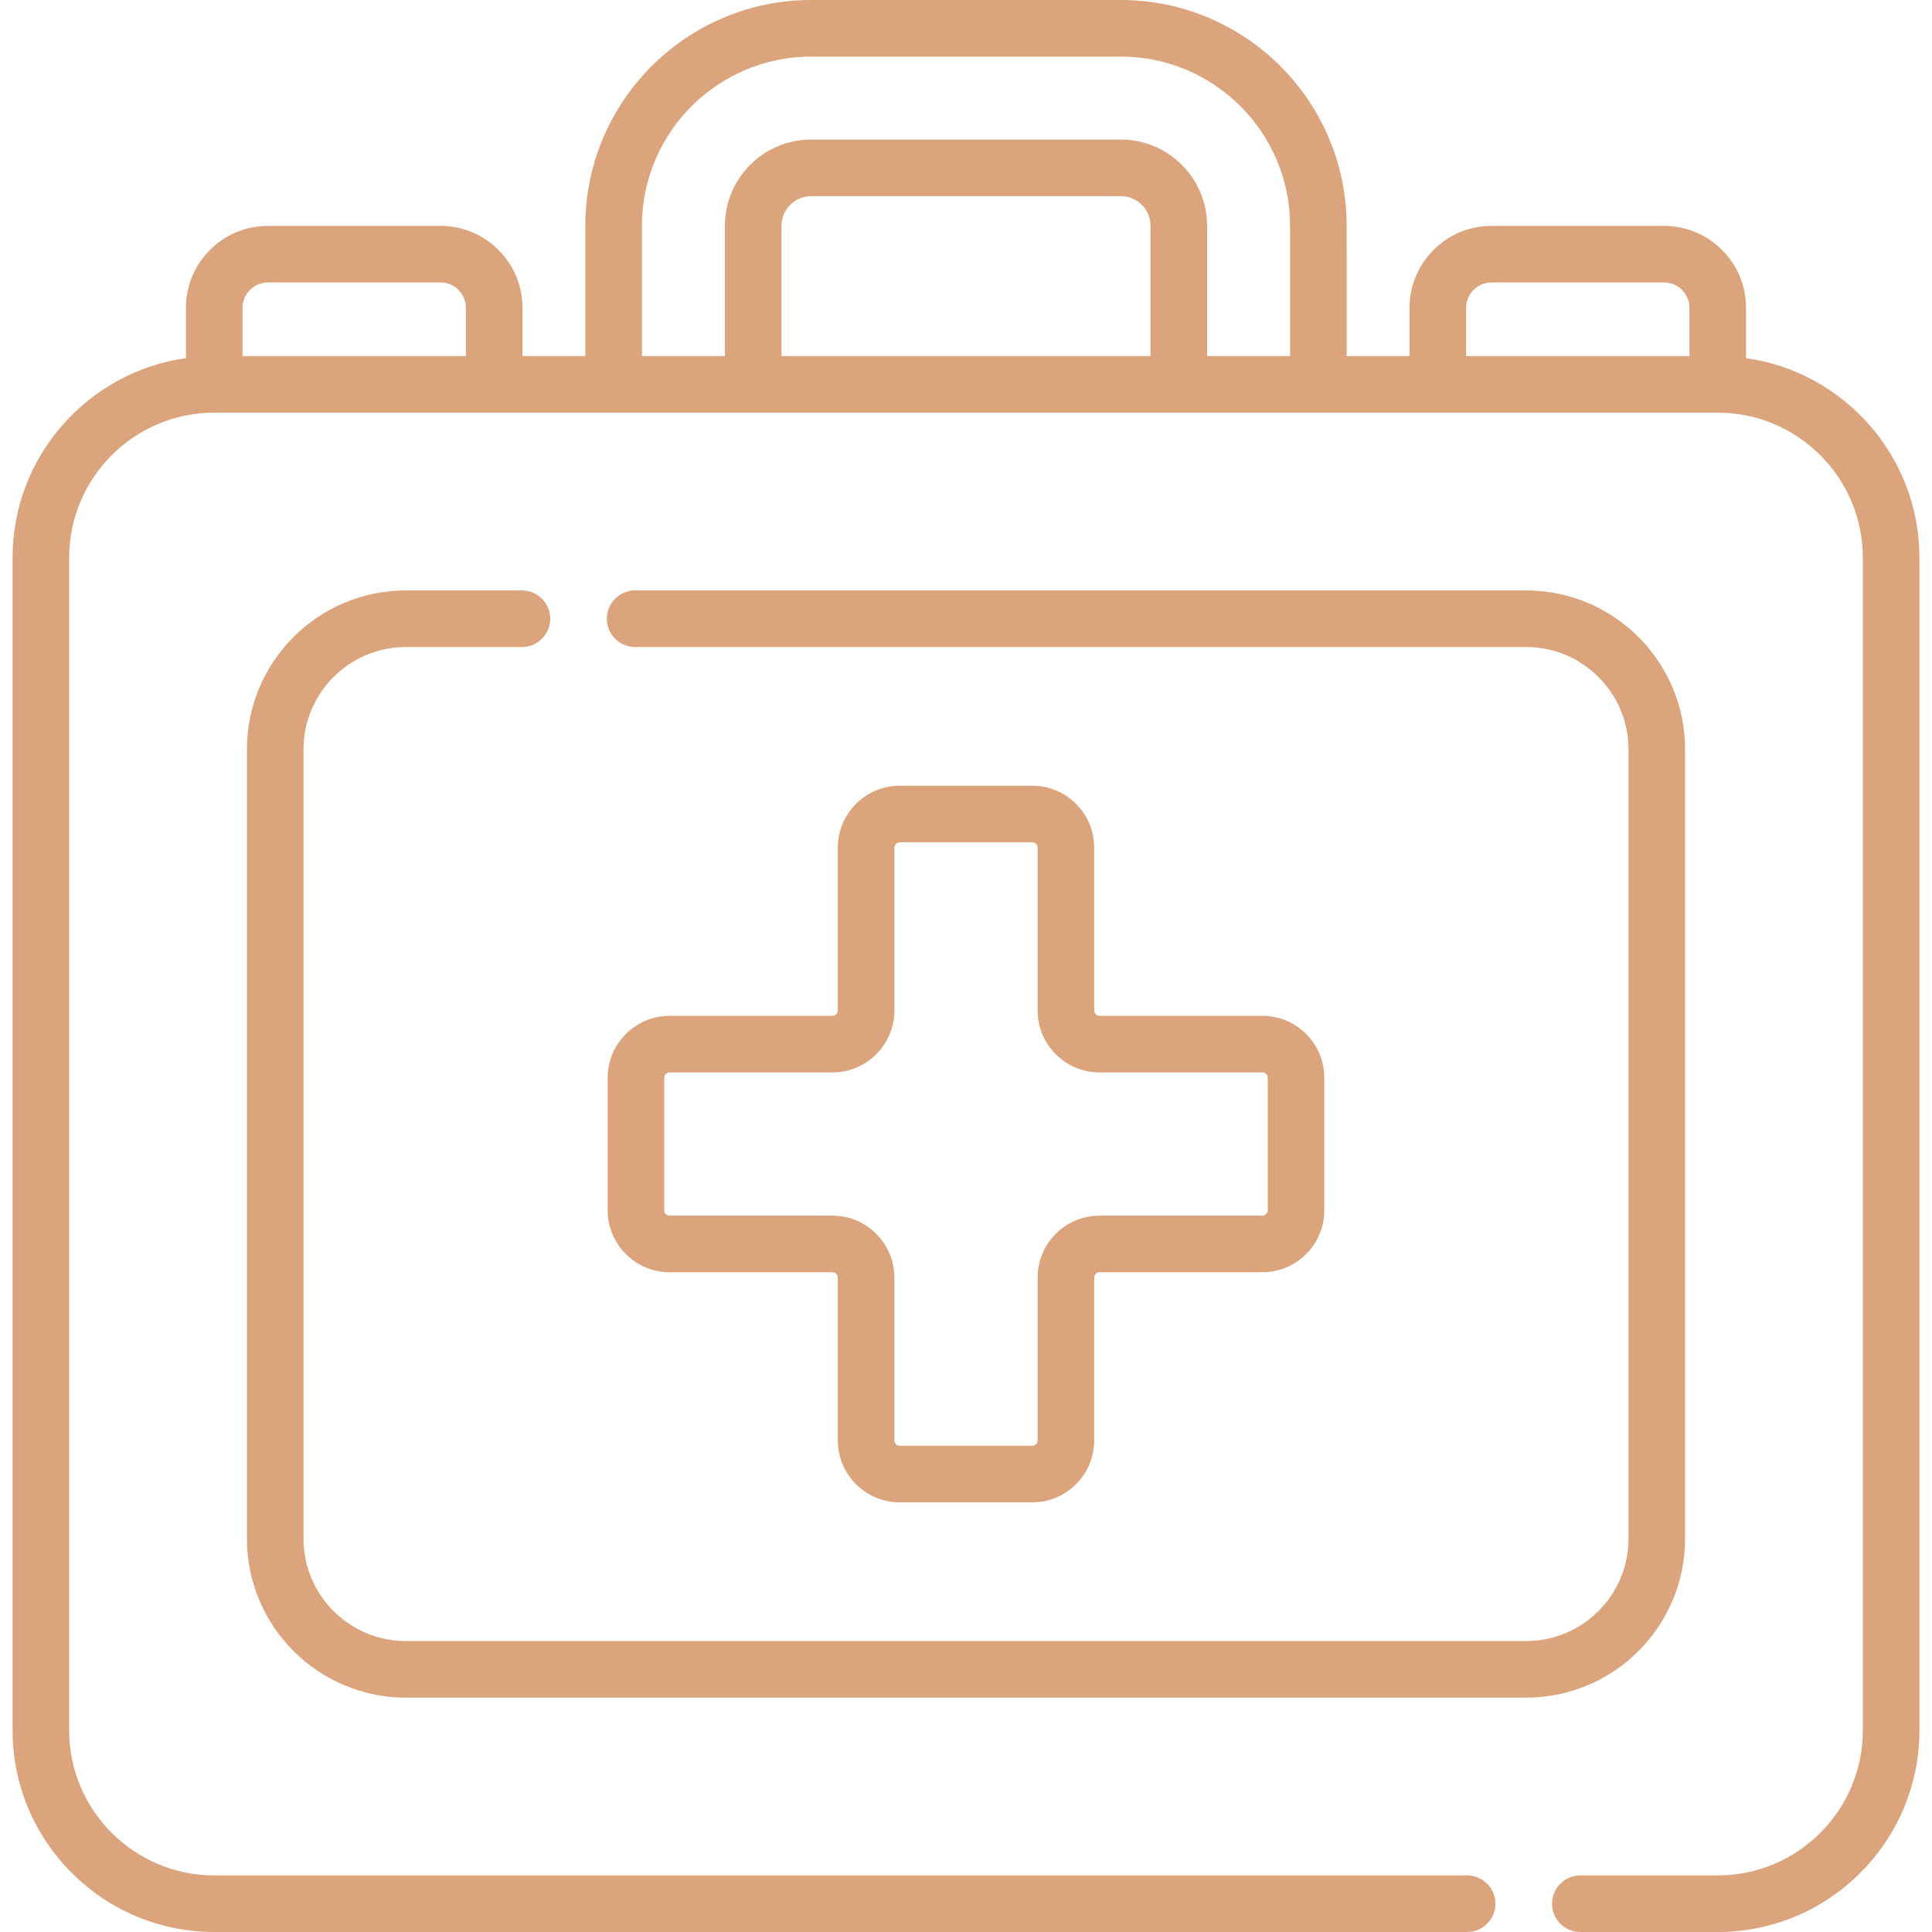 <svg xmlns="http://www.w3.org/2000/svg" xmlns:xlink="http://www.w3.org/1999/xlink" xmlns:svgjs="http://svgjs.dev/svgjs" id="Capa_1" x="0px" y="0px" viewBox="0 0 512 512" style="enable-background:new 0 0 512 512;" xml:space="preserve" width="300" height="300"><g transform="matrix(1,0,0,1,0,0)"><g>	<g>		<path d="M404.44,156.468H168.315c-4.142,0-7.5,3.358-7.5,7.5c0,4.142,3.358,7.5,7.5,7.5H404.44c14.959,0,27.13,12.17,27.13,27.129&#10;&#9;&#9;&#9;v209.17c0,14.959-12.17,27.129-27.13,27.129H107.56c-14.959,0-27.129-12.17-27.129-27.129v-209.17&#10;&#9;&#9;&#9;c-0.001-14.958,12.17-27.129,27.129-27.129h30.755c4.142,0,7.5-3.358,7.5-7.5c0-4.142-3.358-7.5-7.5-7.5H107.56&#10;&#9;&#9;&#9;c-23.23,0-42.129,18.899-42.129,42.129v209.17c0,23.23,18.899,42.129,42.129,42.129h296.88c23.23,0,42.13-18.899,42.13-42.129&#10;&#9;&#9;&#9;v-209.17C446.57,175.367,427.671,156.468,404.44,156.468z" fill="#dca47cff" data-original-color="#000000ff" stroke="none"></path>	</g></g><g>	<g>		<path d="M334.544,269.206h-43.151c-0.781,0-1.417-0.636-1.417-1.417v-43.151c0.001-9.053-7.364-16.417-16.416-16.417h-35.12&#10;&#9;&#9;&#9;c-9.052,0-16.417,7.364-16.417,16.417v43.151c0,0.781-0.636,1.417-1.417,1.417h-43.151c-9.053,0-16.417,7.365-16.417,16.417&#10;&#9;&#9;&#9;v35.119c0,9.052,7.364,16.417,16.417,16.417h43.151c0.781,0,1.417,0.636,1.417,1.417v43.151c0,9.053,7.365,16.417,16.417,16.417&#10;&#9;&#9;&#9;h35.119c9.052,0,16.417-7.364,16.417-16.417v-43.151c0-0.781,0.636-1.417,1.417-1.417h43.151c9.053,0,16.417-7.365,16.417-16.417&#10;&#9;&#9;&#9;v-35.119C350.961,276.571,343.597,269.206,334.544,269.206z M335.962,320.742c0,0.781-0.636,1.417-1.417,1.417h-43.151&#10;&#9;&#9;&#9;c-9.053,0-16.417,7.364-16.417,16.417v43.151c0,0.781-0.636,1.417-1.417,1.417h-35.12c-0.781,0-1.417-0.636-1.417-1.417v-43.151&#10;&#9;&#9;&#9;c0-9.053-7.364-16.417-16.417-16.417h-43.151c-0.781,0-1.417-0.636-1.417-1.417v-35.119c0-0.781,0.636-1.417,1.417-1.417h43.151&#10;&#9;&#9;&#9;c9.053,0,16.417-7.364,16.417-16.417v-43.151c0-0.781,0.636-1.417,1.417-1.417h35.119c0.781,0,1.417,0.636,1.417,1.417v43.151&#10;&#9;&#9;&#9;c0.001,9.053,7.365,16.417,16.418,16.417h43.151c0.781,0,1.417,0.636,1.417,1.417V320.742z" fill="#dca47cff" data-original-color="#000000ff" stroke="none"></path>	</g></g><g>	<g>		<path d="M462.726,94.902V81.581c0-11.975-9.742-21.717-21.717-21.717h-45.762c-11.975,0-21.717,9.742-21.717,21.717v12.785h-16.65&#10;&#9;&#9;&#9;V59.843C356.88,26.846,330.034,0,297.037,0h-82.074c-32.998,0-59.843,26.846-59.843,59.843v34.522h-16.65V81.581&#10;&#9;&#9;&#9;c0-11.975-9.742-21.717-21.717-21.717H70.991c-11.975,0-21.717,9.742-21.717,21.717v13.321&#10;&#9;&#9;&#9;c-25.931,3.659-45.947,25.985-45.947,52.91v310.742c0,29.47,23.976,53.446,53.446,53.446h332.029c4.142,0,7.5-3.358,7.5-7.5&#10;&#9;&#9;&#9;c0-4.142-3.358-7.5-7.5-7.5H56.773c-21.2,0-38.447-17.247-38.447-38.446V147.812c0-21.199,17.247-38.446,38.447-38.446h398.453&#10;&#9;&#9;&#9;c21.2,0,38.447,17.247,38.447,38.446v310.742c0,21.199-17.247,38.446-38.447,38.446h-36.424c-4.142,0-7.5,3.358-7.5,7.5&#10;&#9;&#9;&#9;c0,4.142,3.358,7.5,7.5,7.5h36.424c29.471,0,53.447-23.976,53.447-53.446V147.812C508.673,120.888,488.657,98.562,462.726,94.902z&#10;&#9;&#9;&#9; M123.469,94.366H64.273v-0.001V81.581c0-3.704,3.014-6.717,6.717-6.717h45.762c3.704,0,6.717,3.013,6.717,6.717V94.366z&#10;&#9;&#9;&#9; M304.897,94.365h-97.795V59.843c0-4.334,3.526-7.861,7.861-7.861h82.074c4.334,0,7.86,3.526,7.86,7.861V94.365z M341.88,94.365&#10;&#9;&#9;&#9;h-21.983V59.843c0-12.605-10.255-22.861-22.86-22.861h-82.074c-12.605,0-22.861,10.255-22.861,22.861v34.522H170.12V59.843&#10;&#9;&#9;&#9;C170.12,35.117,190.237,15,214.963,15h82.074c24.727,0,44.843,20.117,44.843,44.843V94.365z M447.726,94.366H388.53v-0.001V81.581&#10;&#9;&#9;&#9;c0-3.704,3.014-6.717,6.717-6.717h45.762c3.704,0,6.717,3.013,6.717,6.717V94.366z" fill="#dca47cff" data-original-color="#000000ff" stroke="none"></path>	</g></g><g></g><g></g><g></g><g></g><g></g><g></g><g></g><g></g><g></g><g></g><g></g><g></g><g></g><g></g><g></g></g></svg>